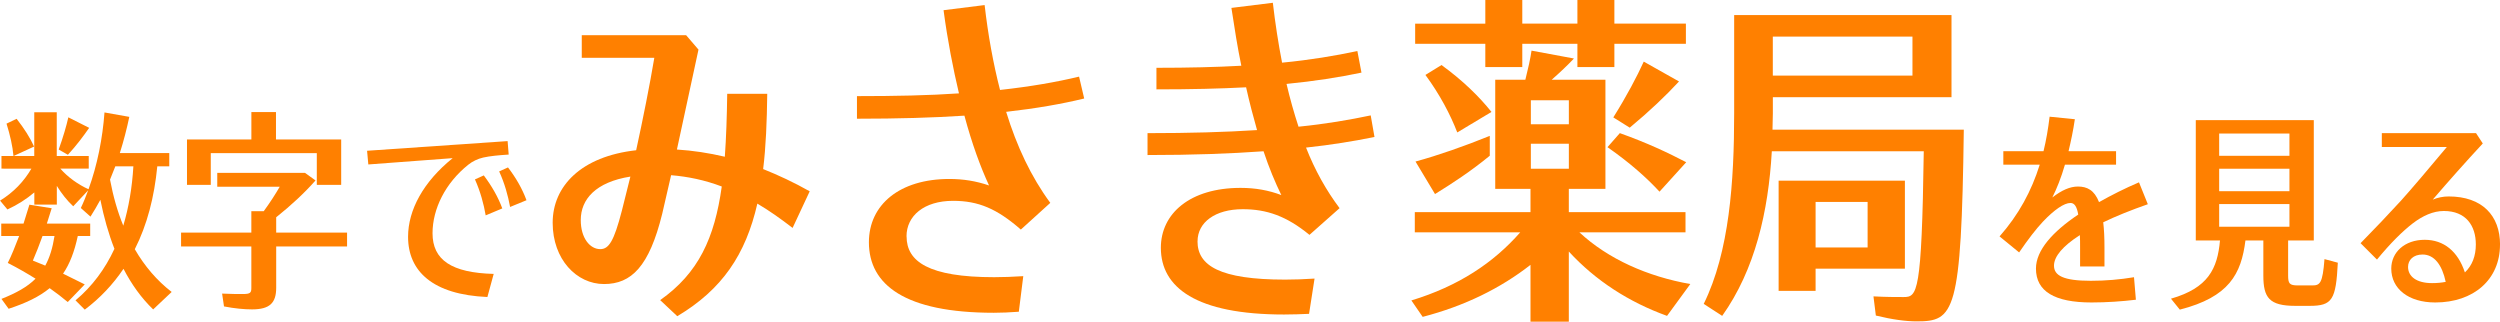 <?xml version="1.0" encoding="UTF-8"?>
<svg id="_レイヤー_2" data-name="レイヤー 2" xmlns="http://www.w3.org/2000/svg" viewBox="0 0 701.23 90.23">
  <g id="_レイヤー_1-2" data-name="レイヤー 1">
    <g>
      <path d="M48.15,81.89l-5.19,4.9c-3.3-3.19-6.02-6.96-8.32-11.39-2.95,4.37-6.55,8.2-10.86,11.45l-2.6-2.6c4.72-3.95,8.32-8.85,10.92-14.46-1.65-4.19-2.95-8.79-3.95-13.75-.88,1.59-1.77,3.19-2.77,4.72l-2.71-2.42c.77-1.59,1.42-3.25,2.06-4.96l-4.19,4.48c-1.71-1.59-3.25-3.54-4.6-5.72v5.25h-6.31v-3.42c-2.24,1.89-4.72,3.48-7.55,4.78l-2.06-2.48c3.84-2.36,6.67-5.37,8.79-8.97H.41v-3.54h9.2v-12.27h6.31v12.27h8.97v3.54h-7.97c2.12,2.42,5.02,4.48,7.91,5.78,2.48-6.79,3.95-14.34,4.48-21.54l6.96,1.24c-.71,3.36-1.59,6.79-2.66,10.15h13.87v3.72h-3.36c-.83,8.56-2.83,16.4-6.31,23.25,2.77,4.78,6.2,8.79,10.33,11.98ZM19,84.72c-1.53-1.3-3.25-2.6-5.07-3.89-2.95,2.42-6.67,4.19-11.51,5.78l-2.01-2.77c4.13-1.65,7.26-3.36,9.56-5.67-2.36-1.47-4.9-2.95-7.79-4.42,1.06-2.07,2.12-4.78,3.19-7.55H.35v-3.48h6.25l1.65-5.31,6.25,1-1.36,4.31h12.16v3.48h-3.48c-.94,4.37-2.24,7.79-4.13,10.56l6.08,3.01-4.78,4.96ZM3.78,43.77c-.24-2.77-.94-5.84-1.95-9.09l2.83-1.36c2.12,2.71,3.78,5.31,4.9,7.79l-5.78,2.66ZM12.69,74.51c1.24-2.24,2.07-4.96,2.6-8.32h-3.36c-.88,2.42-1.83,4.9-2.71,6.9l3.48,1.42ZM19.06,43.42l-2.6-1.48c1.24-3.42,2.18-6.67,2.71-9.03l5.84,2.95c-1.59,2.3-3.48,4.84-5.96,7.55ZM34.58,63.3c1.53-5.13,2.48-10.68,2.83-16.64h-5.07l-1.48,3.72c.89,4.72,2.12,9.03,3.72,12.92Z" fill="#ff8000" stroke-width="0"/>
      <path d="M97.35,69.14h-19.88v11.56c0,4.25-1.77,6.08-6.79,6.08-2.12,0-4.84-.24-7.85-.83l-.53-3.6c2.3.12,4.37.12,5.9.12,1.95,0,2.3-.35,2.3-1.65v-11.68h-19.71v-3.89h19.71v-6.02h3.48c1.77-2.42,3.25-4.72,4.48-6.85h-17.52v-3.89h24.61l2.95,2.12c-2.95,3.36-6.79,6.96-11.03,10.33v4.31h19.88v3.89ZM59.12,51.86h-6.67v-12.75h18.06v-7.67h6.9v7.67h18.29v12.75h-6.84v-8.91h-29.74v8.91Z" fill="#ff8000" stroke-width="0"/>
      <path d="M138.48,76.82l-1.77,6.49c-15.28-.65-22.25-7.2-22.25-16.88,0-7.55,4.31-15.46,12.51-22.07l-23.66,1.77-.35-3.84,39.42-2.71.3,3.78c-2.89.18-5.25.41-7.14.83-1.53.35-3.01,1.06-4.19,2.01-6.43,5.13-10.03,12.39-10.03,19.24,0,7.49,5.37,11.09,17.17,11.39ZM135.7,49.2c2.3,3.07,4.01,6.08,5.19,9.26l-4.66,1.95c-.53-3.13-1.48-6.67-3.01-10.09l2.48-1.12ZM147.68,56.16l-4.6,1.89c-.59-3.19-1.53-6.61-3.07-9.97l2.48-1.12c2.3,3.01,4.01,6.02,5.19,9.21Z" fill="#ff8000" stroke-width="0"/>
      <path d="M222.32,63.93c-3.36-2.59-6.62-4.9-9.89-6.82-3.26,14.3-9.89,24.09-22.46,31.58l-4.8-4.51c10.75-7.58,15.26-17.38,17.28-31.87-4.8-1.82-9.5-2.78-14.21-3.17l-2.5,10.85c-3.65,14.78-8.64,19.68-16.32,19.68s-14.4-6.91-14.4-17.18,7.97-18.62,23.42-20.35c1.92-8.83,3.84-18.43,5.09-25.92h-20.35v-6.34h29.28l3.46,4.03-6.05,28.03c4.51.29,8.93.96,13.44,2.02.38-5.28.58-11.14.67-17.66h11.23c-.1,7.87-.38,14.88-1.15,21.12,4.32,1.73,8.64,3.74,13.06,6.24l-4.8,10.27ZM174.42,59.13l2.4-9.6c-9.7,1.54-13.92,6.34-13.92,12.19,0,5.09,2.59,8.16,5.47,8.16,2.4,0,3.84-2.21,6.05-10.75Z" fill="#ff8000" stroke-width="0"/>
      <path d="M254.29,66.33c0,7.01,6.14,11.42,24.57,11.42,2.21,0,5.38-.1,8.16-.29l-1.25,9.98c-2.59.19-4.9.29-7.01.29-24.96,0-35.04-7.87-35.04-19.77,0-10.56,8.64-17.76,22.56-17.76,3.94,0,7.49.58,11.14,1.82-2.4-5.18-4.8-11.71-6.91-19.58-8.74.58-18.72.86-30.14.86v-6.34c10.75,0,20.25-.19,28.61-.77-1.63-6.91-3.17-14.69-4.32-23.33l11.52-1.44c.96,8.35,2.4,16.32,4.32,23.81,8.64-.96,15.84-2.21,22.17-3.74l1.44,6.14c-6.34,1.54-13.44,2.78-21.89,3.74,2.98,9.7,7.01,18.24,12.38,25.53l-8.26,7.49c-6.72-5.86-11.9-8.06-19.01-8.06-8.16,0-13.06,4.22-13.06,9.98Z" fill="#ff8000" stroke-width="0"/>
      <path d="M335.89,67.68c0,6.82,6.24,10.75,24.57,10.75,2.4,0,5.57-.1,8.26-.29l-1.54,9.89c-2.21.1-4.61.19-7.01.19-24.67,0-34.56-7.58-34.56-18.72,0-9.6,8.16-16.8,22.37-16.8,4.13,0,7.87.67,11.42,2.02-1.73-3.55-3.46-7.68-4.99-12.29-9.31.67-19.97,1.06-32.54,1.06v-6.14c11.71,0,21.89-.29,30.72-.86-1.06-3.74-2.11-7.68-3.07-12-7.2.38-15.45.58-25.15.58v-6.05c8.93,0,16.8-.19,23.81-.58-1.06-5.09-1.92-10.56-2.78-16.22l11.62-1.44c.67,5.76,1.54,11.42,2.59,16.8,7.97-.77,14.78-1.92,21.12-3.26l1.15,6.05c-6.43,1.34-13.15,2.4-21.02,3.17.96,4.13,2.11,8.16,3.36,12,7.68-.77,14.3-1.92,20.25-3.17l1.06,6.05c-5.66,1.15-12,2.21-19.2,2.98,2.49,6.34,5.66,12,9.41,16.99l-8.45,7.49c-6.43-5.28-12-7.2-18.72-7.2-7.68,0-12.67,3.65-12.67,9.02Z" fill="#ff8000" stroke-width="0"/>
      <path d="M474.12,79.67l-6.53,8.93c-10.66-3.84-20.06-9.89-27.55-18.05v19.68h-10.75v-15.94c-8.35,6.53-18.43,11.52-30.24,14.59l-3.17-4.61c13.25-4.03,23.04-10.56,30.53-19.1h-29.57v-5.66h32.45v-6.53h-9.89v-30.62h8.45c.77-3.07,1.44-6.05,1.73-8.16l11.9,2.21c-1.82,1.92-3.84,3.84-6.24,5.95h15.07v30.62h-10.27v6.53h32.73v5.66h-29.76c8.06,7.49,19.1,12.38,31.1,14.5ZM416.62,12.29h-19.68v-5.66h19.68V0h10.37v6.62h15.46V0h10.37v6.62h20.06v5.66h-20.06v6.53h-10.37v-6.53h-15.46v6.53h-10.37v-6.53ZM397.04,45.31c6.34-1.73,13.73-4.32,20.83-7.2v5.57c-5.38,4.42-10.56,7.78-15.36,10.75l-5.47-9.12ZM418.35,31.39l-9.6,5.76c-1.92-4.99-4.9-10.66-8.93-16.13l4.51-2.78c5.95,4.32,10.56,8.83,14.01,13.15ZM440.05,28.13h-10.66v6.72h10.66v-6.72ZM440.05,40.32h-10.66v7.01h10.66v-7.01ZM450.89,41.28l3.46-3.94c7.78,2.78,13.44,5.47,18.62,8.16l-7.49,8.26c-3.65-3.94-8.26-8.06-14.59-12.48ZM457.13,35.81l-4.61-2.88c3.74-5.95,6.72-11.62,8.54-15.65l9.89,5.57c-3.74,4.03-8.16,8.26-13.82,12.96Z" fill="#ff8000" stroke-width="0"/>
      <path d="M537.58,90.14c-2.88,0-6.72-.48-11.42-1.63l-.67-5.38c3.55.19,6.34.19,8.45.19,3.84,0,5.09-.86,5.66-40.89h-42.62c-.96,16.9-4.7,33.21-13.92,46.17l-5.18-3.36c7.2-14.59,8.54-34.27,8.54-53.47V4.22h60.96v23.04h-50.11v4.51c0,1.54-.1,3.07-.1,4.61h53.66c-.67,51.65-2.69,53.76-13.25,53.76ZM497.26,10.27v10.94h39.17v-10.94h-39.17ZM509.26,75.35v6.24h-10.37v-30.91h35.42v24.67h-25.05ZM509.26,56.64v12.77h14.59v-12.77h-14.59Z" fill="#ff8000" stroke-width="0"/>
      <path d="M598.57,77.76l.53,6.31c-3.89.47-8.2.77-12.45.77-10.38,0-15.58-3.13-15.58-9.5,0-5.13,4.66-10.33,11.86-15.16-.41-2.36-1.12-3.25-2.18-3.25-1.77,0-4.54,1.89-7.73,5.25-1.89,2.01-4.13,4.9-6.67,8.62l-5.49-4.49c5.37-6.08,8.97-12.75,11.27-20.12h-10.21v-3.78h11.27c.77-3.13,1.3-6.31,1.71-9.68l7.08.71c-.47,3.25-1.12,6.25-1.77,8.97h13.33v3.78h-14.34c-1.06,3.66-2.3,6.73-3.54,9.2,2.66-2.06,4.96-3.07,7.2-3.07,2.54,0,4.6,1,5.9,4.37,3.48-1.95,7.2-3.84,11.21-5.55l2.48,6.14c-4.72,1.65-8.97,3.36-12.51,5.07.24,2.01.35,4.31.35,7.08v5.31h-6.84v-5.25c0-1.3,0-2.48-.06-3.54-4.72,3.01-7.26,5.96-7.26,8.56,0,2.77,2.6,4.25,10.33,4.25,4.19,0,8.14-.35,12.1-1Z" fill="#ff8000" stroke-width="0"/>
      <path d="M655.74,73.69c-.53,10.39-1.53,12.1-7.91,12.1h-4.01c-7.32,0-8.97-2.3-8.97-8.5v-9.85h-5.02c-1.18,9.44-4.6,15.87-18.41,19.41l-2.48-3.07c10.44-3.01,13.04-8.38,13.75-16.34h-6.79v-33.75h33.1v33.75h-7.2v9.79c0,2.3.35,2.83,2.77,2.83h4.01c2.18,0,2.89-.59,3.42-7.38l3.72,1ZM622.46,43.71h19.71v-6.25h-19.71v6.25ZM622.46,53.63h19.71v-6.31h-19.71v6.31ZM622.46,63.6h19.71v-6.37h-19.71v6.37Z" fill="#ff8000" stroke-width="0"/>
      <path d="M701.23,68.61c0,9.85-7.43,16.23-18.17,16.23-7.55,0-12.33-3.89-12.33-9.5,0-4.54,3.72-8.08,9.38-8.08,5.37,0,9.32,3.25,11.27,9.15,2.06-1.95,3.07-4.6,3.07-7.85,0-5.25-2.77-9.38-8.97-9.38-3.01,0-5.96,1.36-8.73,3.48-2.83,2.18-6.2,5.49-10.03,10.15l-4.6-4.6c3.95-4.01,7.97-8.26,11.33-11.92,2.89-3.19,8.32-9.62,12.86-15.05h-18.23v-3.89h26.43l1.89,2.89c-4.66,5.02-9.85,10.86-14.04,15.75,1.48-.59,2.89-.89,4.48-.89,9.38,0,14.4,5.37,14.4,13.51ZM686,79.06c-1-4.72-3.19-7.67-6.49-7.67-2.6,0-4.07,1.53-4.07,3.48,0,2.66,2.36,4.54,6.73,4.54,1.42,0,2.66-.12,3.83-.35Z" fill="#ff8000" stroke-width="0"/>
    </g>
  </g>
</svg>